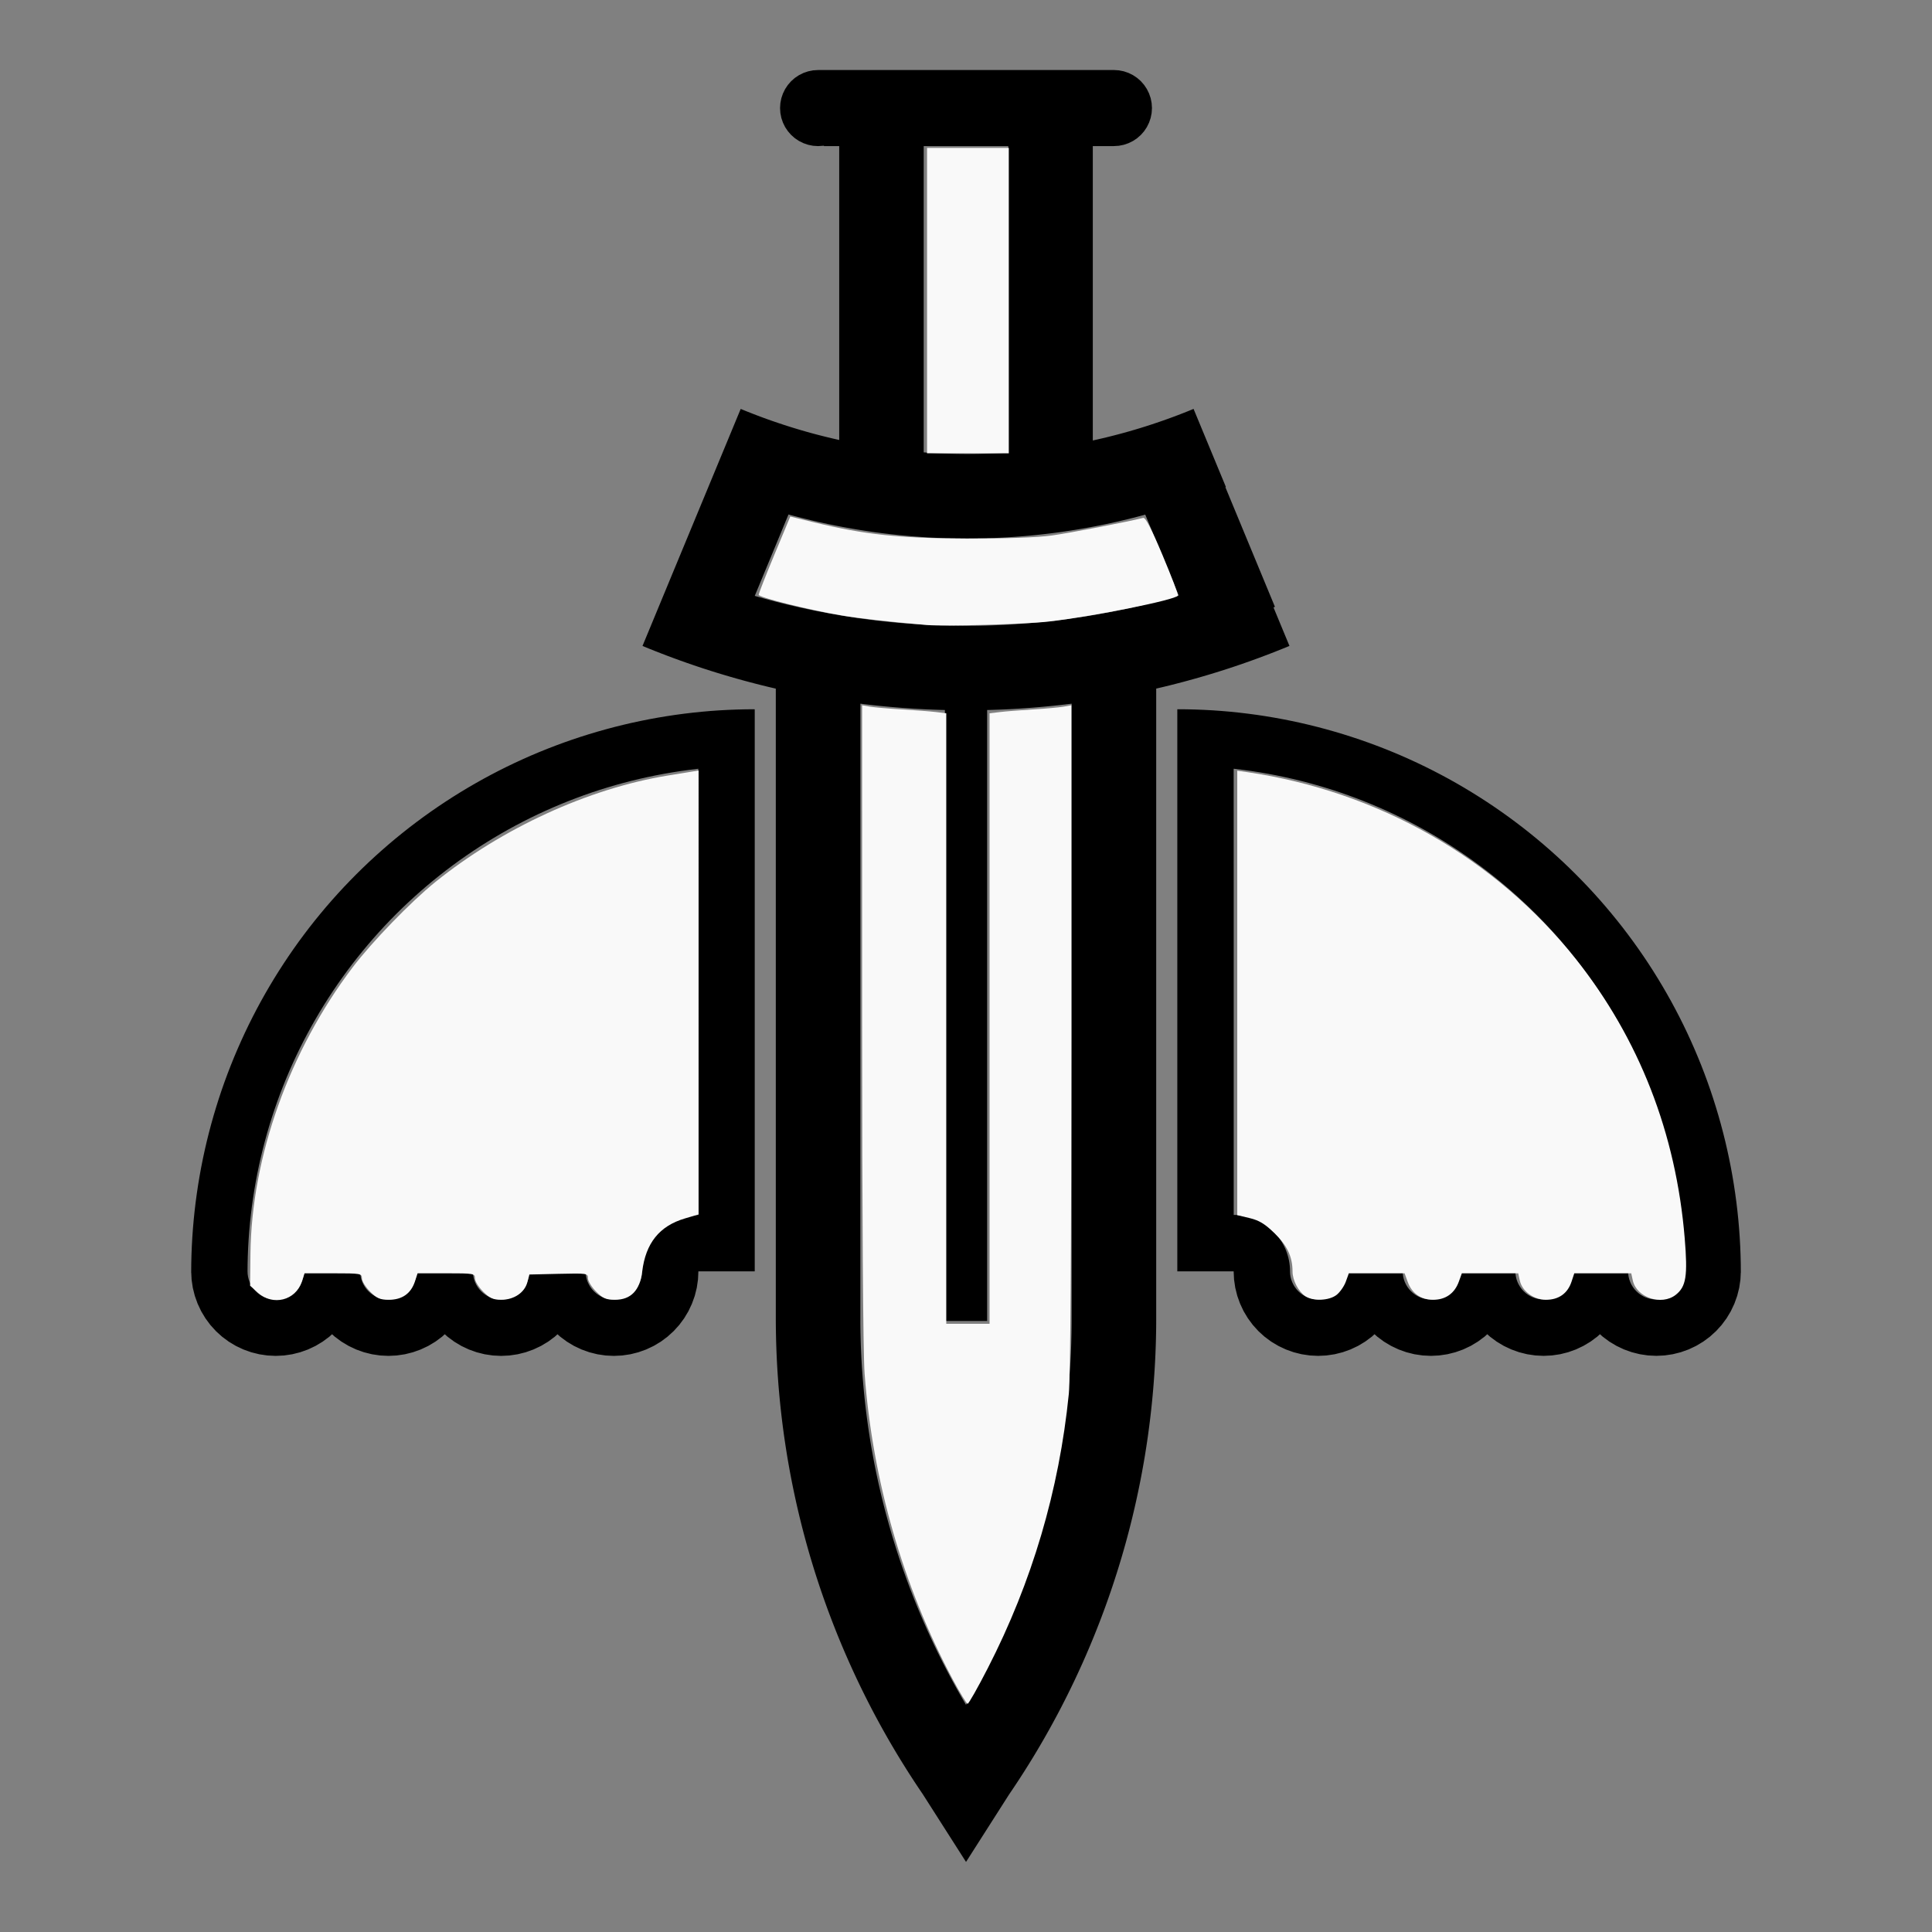 <?xml version="1.0" encoding="UTF-8" standalone="no"?>
<svg
   width="100%"
   height="100%"
   viewBox="-94.167 -98 200 200"
   version="1.1"
   id="svg1"
   sodipodi:docname="wvalkyrie.svg"
   inkscape:version="1.3 (0e150ed6c4, 2023-07-21)"
   xmlns:inkscape="http://www.inkscape.org/namespaces/inkscape"
   xmlns:sodipodi="http://sodipodi.sourceforge.net/DTD/sodipodi-0.dtd"
   xmlns="http://www.w3.org/2000/svg"
   xmlns:svg="http://www.w3.org/2000/svg"
   xmlns:rdf="http://www.w3.org/1999/02/22-rdf-syntax-ns#"
   xmlns:cc="http://creativecommons.org/ns#"
   xmlns:dc="http://purl.org/dc/elements/1.1/">
  <rect x="-94.167" y="-98" width="200" height="200" fill="#808080" stroke="none"/>
  <defs
     id="defs1" />
  <sodipodi:namedview
     id="namedview1"
     pagecolor="#505050"
     bordercolor="#ffffff"
     borderopacity="1"
     inkscape:showpageshadow="0"
     inkscape:pageopacity="0"
     inkscape:pagecheckerboard="1"
     inkscape:deskcolor="#505050"
     inkscape:document-units="mm"
     inkscape:zoom="4.2580607"
     inkscape:cx="99.928119"
     inkscape:cy="99.928119"
     inkscape:window-width="1838"
     inkscape:window-height="1057"
     inkscape:window-x="2234"
     inkscape:window-y="1637"
     inkscape:window-maximized="1"
     inkscape:current-layer="svg1" />
  <title
     id="title1">svgOutput</title>
  <desc
     id="desc1">made with tinkercad</desc>
  <path
     id="path1"
     d="m -9.479,-90.75 -0.514,0.033 -0.506,0.1 -0.276,0.094 -0.212,0.072 -0.462,0.227 -0.428,0.286 -0.388,0.34 -0.339,0.388 -0.286,0.428 -0.227,0.462 -0.166,0.487 -0.1,0.506 -0.033,0.514 0.033,0.514 0.1,0.506 0.166,0.487 0.227,0.462 0.08,0.121 0.206,0.307 0.339,0.388 0.388,0.34 0.428,0.286 0.462,0.227 0.487,0.166 0.506,0.101 0.514,0.033 0.609,-0.039 v 0.039 h 1.579 v 2.595 17.061 5.801 1.366 3.599 l -0.064,-0.014 -0.572,-0.13 -0.569,-0.136 -0.568,-0.141 -0.1,-0.026 -0.468,-0.12 -0.565,-0.151 -0.563,-0.158 -0.562,-0.162 -0.561,-0.169 -0.559,-0.173 -0.558,-0.178 -0.557,-0.185 -0.554,-0.189 -0.247,-0.086 -0.305,-0.107 -0.55,-0.2 -0.548,-0.205 -0.546,-0.211 -0.544,-0.214 -0.543,-0.22 -0.094,-0.039 h -4.53e-4 l -4.52e-4,8.75e-4 -0.003,0.007 -0.003,0.008 -0.008,0.02 -0.008,0.018 -0.014,0.034 -0.949,2.29 -1.825,4.405 -0.539,1.3 h 4.52e-4 l -4.52e-4,8.75e-4 -0.69,1.664 -2.778,6.705 -0.002,0.005 -0.004,0.009 -0.007,0.017 -0.008,0.018 -1.245,3.007 -0.667,1.61 -0.117,0.283 -1.298,3.135 0.636,0.261 0.639,0.255 0.64,0.25 0.641,0.246 0.644,0.24 0.646,0.236 0.648,0.23 0.649,0.225 0.651,0.221 0.332,0.109 0.321,0.106 0.653,0.209 0.657,0.205 0.496,0.15 0.163,0.049 0.659,0.194 0.661,0.19 0.662,0.184 0.664,0.178 0.665,0.174 0.667,0.169 0.666,0.163 0.236,0.055 0.434,0.102 0.07,0.016 v 0.006 0.01 0.016 0.018 0.035 0.021 0.043 0.042 0.048 2.004 58.224 4.681 0.313 h 0.001 v 0.002 l 4.52e-4,0.219 0.005,0.535 0.009,0.534 0.011,0.534 0.015,0.535 0.018,0.534 0.021,0.534 0.024,0.534 0.028,0.534 0.031,0.534 0.033,0.522 8.75e-4,0.01 0.038,0.534 0.04,0.533 0.044,0.533 0.048,0.532 0.05,0.532 0.054,0.532 0.057,0.531 0.061,0.531 0.063,0.531 0.067,0.53 0.07,0.53 0.073,0.529 0.077,0.529 0.038,0.25 0.042,0.279 0.083,0.529 0.085,0.528 0.09,0.526 0.093,0.527 0.096,0.526 0.099,0.525 0.102,0.525 0.106,0.524 0.109,0.523 0.112,0.523 0.114,0.521 0.118,0.522 0.122,0.52 0.017,0.071 0.107,0.449 0.128,0.519 0.131,0.518 0.134,0.518 0.137,0.516 0.14,0.516 0.143,0.515 0.147,0.514 0.15,0.513 0.153,0.512 0.156,0.511 0.159,0.511 0.163,0.509 0.165,0.507 0.013,0.039 0.155,0.468 0.172,0.506 0.175,0.505 0.178,0.504 0.181,0.503 0.184,0.502 0.188,0.501 0.189,0.5 0.194,0.498 0.196,0.498 0.199,0.496 0.202,0.494 0.062,0.149 0.144,0.345 0.208,0.492 0.089,0.207 0.123,0.284 0.214,0.49 0.217,0.488 0.22,0.487 0.223,0.486 0.226,0.485 0.229,0.483 0.191,0.396 0.041,0.085 0.235,0.48 0.238,0.479 0.241,0.477 0.243,0.476 0.246,0.474 0.074,0.14 0.175,0.332 0.253,0.472 0.084,0.154 0.171,0.315 0.258,0.468 0.262,0.467 0.263,0.465 0.267,0.463 0.27,0.462 0.272,0.459 0.275,0.459 0.278,0.457 0.194,0.313 0.088,0.142 0.283,0.453 0.286,0.452 0.088,0.136 0.201,0.313 0.291,0.448 0.295,0.446 0.297,0.444 0.3,0.443 0.005,0.007 9.012e-4,0.002 0.105,0.165 0.197,0.308 0.253,0.397 3.91,6.125 3.909,-6.125 0.555,-0.87 0.001,-0.002 0.005,-0.007 0.296,-0.437 0.004,-0.006 0.297,-0.444 0.295,-0.446 0.291,-0.448 0.289,-0.449 0.286,-0.452 0.284,-0.453 0.087,-0.142 0.194,-0.313 0.278,-0.457 0.275,-0.459 0.272,-0.459 0.269,-0.462 0.267,-0.463 0.263,-0.465 0.062,-0.111 0.199,-0.356 0.258,-0.468 0.171,-0.315 0.084,-0.154 0.253,-0.472 0.25,-0.473 0.246,-0.474 0.243,-0.476 0.241,-0.477 0.238,-0.479 0.235,-0.48 0.04,-0.084 0.192,-0.398 0.229,-0.483 0.226,-0.485 0.223,-0.486 0.221,-0.487 0.217,-0.488 0.214,-0.49 0.122,-0.284 0.089,-0.207 0.208,-0.492 0.205,-0.494 0.202,-0.494 0.199,-0.496 0.196,-0.498 0.194,-0.498 0.19,-0.5 0.187,-0.501 0.184,-0.502 0.181,-0.503 0.178,-0.504 0.175,-0.505 0.171,-0.506 0.155,-0.468 0.013,-0.039 0.165,-0.507 0.163,-0.509 0.01,-0.034 0.149,-0.477 0.156,-0.511 0.153,-0.512 0.15,-0.513 0.147,-0.514 0.144,-0.515 0.14,-0.516 0.137,-0.516 0.134,-0.518 0.131,-0.518 0.128,-0.519 0.107,-0.449 0.017,-0.071 0.122,-0.52 0.118,-0.522 0.114,-0.521 0.112,-0.523 0.109,-0.523 0.106,-0.524 0.102,-0.525 0.099,-0.525 0.096,-0.526 0.093,-0.527 0.09,-0.526 0.085,-0.528 0.083,-0.529 0.042,-0.279 0.038,-0.25 0.077,-0.529 0.072,-0.529 0.07,-0.53 0.067,-0.53 0.063,-0.531 0.061,-0.531 0.057,-0.531 0.054,-0.532 0.05,-0.532 0.048,-0.532 0.044,-0.533 0.04,-0.533 0.038,-0.534 8.75e-4,-0.01 0.033,-0.522 0.032,-0.534 0.028,-0.534 0.025,-0.534 0.021,-0.534 0.018,-0.534 0.015,-0.535 0.011,-0.534 0.009,-0.534 0.004,-0.535 4.52e-4,-0.221 h 0.001 v -0.313 -62.906 -2.244 l 0.07,-0.016 0.669,-0.157 0.667,-0.163 0.666,-0.169 0.665,-0.173 0.391,-0.106 0.272,-0.074 0.662,-0.183 0.661,-0.19 0.66,-0.194 0.315,-0.095 0.342,-0.104 0.655,-0.205 0.655,-0.209 0.652,-0.215 0.652,-0.22 0.649,-0.226 0.647,-0.23 0.345,-0.126 0.301,-0.11 0.643,-0.24 0.643,-0.246 0.639,-0.25 0.639,-0.256 0.635,-0.26 -1.416,-3.417 -0.235,-0.568 0.148,-0.061 -2.932,-7.079 -2.144,-5.177 -0.014,-0.034 -0.039,-0.095 0.053,-0.022 -0.539,-1.3 -0.878,-2.12 -1.93,-4.66 -0.001,-0.003 -0.053,0.022 -0.487,0.199 -0.544,0.216 -0.546,0.211 -0.549,0.206 -0.549,0.2 -0.551,0.195 -0.555,0.19 -0.036,0.012 -0.519,0.173 -0.557,0.18 -0.559,0.175 -0.561,0.168 -0.562,0.164 -0.563,0.158 -0.566,0.153 -0.151,0.039 -0.415,0.108 -0.057,0.014 -0.511,0.128 -0.57,0.137 -0.57,0.131 -0.401,0.088 v -5.438 -5.38 -17.487 -2.169 h 2.188 l 0.336,-0.022 0.178,-0.011 0.506,-0.101 0.487,-0.166 0.462,-0.227 0.428,-0.286 0.388,-0.34 0.34,-0.388 0.205,-0.307 0.08,-0.121 0.227,-0.462 0.166,-0.487 0.101,-0.506 0.033,-0.514 -0.033,-0.514 -0.101,-0.506 -0.162,-0.475 -0.004,-0.012 -0.227,-0.462 -0.286,-0.428 -0.34,-0.388 -0.388,-0.34 -0.428,-0.286 -0.462,-0.227 -0.487,-0.166 -0.506,-0.1 -0.178,-0.012 -0.336,-0.022 H 18.958 14.798 5.327 -2.955 -7.292 Z m 10.935,7.875 h 1.798 5.336 1.621 v 3.914 15.742 12.067 l -0.112,0.008 -0.584,0.038 -0.585,0.03 -0.586,0.025 -0.584,0.021 -0.586,0.014 -0.028,4.51e-4 -0.558,0.008 -0.585,0.004 -0.586,-0.003 -0.585,-0.008 -0.586,-0.013 -0.584,-0.019 -0.586,-0.024 -0.586,-0.031 -0.583,-0.036 -0.453,-0.032 v -12.05 -15.316 z m -13.998,38.133 0.184,0.051 0.577,0.154 0.579,0.149 0.579,0.144 0.582,0.139 0.582,0.135 0.583,0.129 0.586,0.124 0.585,0.12 0.515,0.099 0.073,0.014 0.587,0.109 0.588,0.104 0.589,0.099 0.591,0.095 0.591,0.089 0.591,0.084 0.593,0.08 0.592,0.073 0.594,0.068 0.593,0.064 0.596,0.059 0.59,0.053 0.005,4.52e-4 0.596,0.048 0.596,0.044 0.596,0.038 0.597,0.033 0.596,0.029 0.598,0.022 0.598,0.019 0.596,0.013 0.598,0.007 0.598,0.003 0.598,-0.003 0.596,-0.008 h 9.043e-4 l 0.598,-0.012 0.598,-0.019 0.596,-0.023 0.597,-0.028 0.597,-0.033 0.597,-0.039 0.596,-0.043 0.596,-0.048 0.595,-0.054 0.594,-0.058 0.594,-0.064 0.593,-0.069 0.017,-0.002 0.577,-0.071 0.592,-0.079 0.591,-0.084 0.591,-0.09 0.59,-0.094 0.59,-0.099 0.588,-0.104 0.588,-0.109 0.587,-0.114 0.585,-0.119 0.585,-0.124 0.583,-0.129 0.121,-0.028 0.462,-0.107 0.581,-0.139 0.58,-0.144 0.579,-0.149 0.577,-0.154 0.127,-0.035 8.75e-4,0.002 0.005,0.011 0.005,0.011 0.008,0.019 0.009,0.022 0.011,0.027 0.015,0.036 0.97,2.343 0.109,0.261 0.115,0.279 2.218,5.356 -0.588,0.169 -0.635,0.177 -0.636,0.171 -0.474,0.123 -0.163,0.043 -0.639,0.16 -0.64,0.156 -0.641,0.15 -0.643,0.145 -0.644,0.139 -0.645,0.133 -0.024,0.005 -0.621,0.123 -0.619,0.118 -0.028,0.005 -0.648,0.118 -0.649,0.112 -0.65,0.107 -0.65,0.101 -0.652,0.096 -0.652,0.09 -0.654,0.085 -0.654,0.08 -0.654,0.073 -0.037,0.004 -0.619,0.065 -0.656,0.063 -0.656,0.057 -0.657,0.052 -0.657,0.047 -0.658,0.041 -0.656,0.036 -0.659,0.03 -0.658,0.024 -0.658,0.019 -0.635,0.014 -0.023,4.52e-4 -0.659,0.008 -0.659,0.003 -0.659,-0.004 -0.658,-0.009 -0.659,-0.013 -0.659,-0.02 -0.658,-0.024 -0.657,-0.031 -0.658,-0.037 -0.658,-0.041 -0.562,-0.04 -0.095,-0.007 -0.656,-0.052 -0.656,-0.059 -0.656,-0.063 -0.655,-0.07 -0.654,-0.074 -0.655,-0.08 -0.652,-0.085 -0.653,-0.091 -0.652,-0.096 -0.65,-0.101 -0.535,-0.089 -0.115,-0.019 -0.648,-0.112 -0.624,-0.113 -0.024,-0.005 -0.647,-0.123 -0.646,-0.129 -0.646,-0.134 -0.643,-0.14 -0.643,-0.145 -0.64,-0.151 -0.641,-0.155 -0.639,-0.161 -0.611,-0.161 -0.025,-0.006 -0.636,-0.172 -0.633,-0.177 -0.38,-0.109 1.675,-4.042 0.562,-1.357 0.224,-0.54 1.026,-2.476 0.001,-0.004 0.003,-0.007 z m 29.313,19.587 v 4.52e-4 0.006 0.009 0.019 0.025 0.018 0.039 0.57 62.906 0.313 h 4.53e-4 l -4.53e-4,0.2 -0.005,0.515 -0.008,0.515 -0.013,0.515 -0.014,0.515 -0.019,0.515 -0.022,0.515 -0.026,0.514 -0.028,0.515 -0.033,0.515 -0.035,0.515 -0.015,0.201 -0.024,0.312 -0.043,0.514 -0.046,0.514 -0.048,0.514 -0.053,0.513 -0.056,0.512 -0.059,0.512 -0.062,0.513 -0.066,0.511 -0.069,0.511 -0.072,0.51 -0.076,0.51 -0.079,0.509 -0.082,0.51 -0.034,0.204 -0.051,0.303 -0.09,0.508 -0.092,0.507 -0.095,0.506 -0.099,0.506 -0.103,0.505 -0.106,0.505 -0.109,0.504 -0.112,0.503 -0.115,0.502 -0.119,0.501 -0.122,0.501 -0.125,0.5 -0.128,0.499 -0.084,0.317 -0.048,0.182 -0.135,0.497 -0.138,0.497 -0.142,0.495 -0.144,0.494 -0.148,0.495 -0.151,0.492 -0.155,0.492 -0.158,0.491 -0.161,0.489 -0.164,0.489 -0.167,0.487 -0.171,0.487 -0.174,0.485 -0.177,0.485 -0.041,0.111 -0.138,0.372 -0.184,0.482 -0.186,0.481 -0.189,0.479 -0.193,0.478 -0.196,0.477 -0.199,0.475 -0.202,0.474 -0.205,0.473 -0.208,0.472 -0.211,0.471 -0.214,0.468 -0.217,0.468 -0.221,0.466 -0.224,0.464 -0.082,0.168 -0.144,0.295 -0.23,0.461 -0.232,0.46 -0.236,0.458 -0.238,0.457 -0.241,0.457 -0.244,0.453 -0.084,0.154 -0.164,0.299 -0.05,0.09 L 6.732,76.917 6.478,77.366 6.222,77.814 5.963,78.259 5.833,78.479 5.703,78.259 5.444,77.814 5.188,77.366 4.934,76.917 4.734,76.557 4.684,76.467 4.436,76.015 4.192,75.561 3.951,75.105 3.713,74.648 3.477,74.19 3.245,73.729 3.015,73.268 2.871,72.973 2.789,72.805 2.565,72.341 2.344,71.875 2.127,71.407 1.913,70.939 1.702,70.468 1.494,69.997 1.289,69.524 1.087,69.05 0.888,68.575 0.693,68.097 0.5,67.619 0.311,67.14 0.125,66.659 -0.059,66.177 -0.197,65.805 -0.239,65.694 -0.415,65.209 -0.589,64.725 -0.76,64.238 -0.927,63.751 -1.091,63.262 -1.252,62.772 -1.409,62.282 -1.564,61.79 -1.716,61.297 -1.864,60.803 -2.008,60.308 -2.149,59.813 l -0.138,-0.497 -0.135,-0.497 -0.048,-0.182 -0.084,-0.317 -0.129,-0.499 -0.125,-0.5 -0.122,-0.501 -0.119,-0.501 -0.115,-0.502 -0.113,-0.503 -0.109,-0.504 -0.106,-0.505 -0.102,-0.505 -0.099,-0.506 -0.095,-0.506 -0.092,-0.507 -0.09,-0.508 -0.051,-0.303 -0.034,-0.204 -0.082,-0.51 -0.079,-0.509 -0.076,-0.51 -0.071,-0.51 -0.069,-0.511 -0.066,-0.511 -0.062,-0.513 -0.058,-0.512 -0.056,-0.512 -0.052,-0.513 -0.048,-0.514 -0.045,-0.514 -0.043,-0.514 -0.024,-0.312 -0.015,-0.201 -0.035,-0.515 -0.032,-0.515 -0.029,-0.515 -0.025,-0.514 -0.022,-0.515 -0.018,-0.515 -0.015,-0.515 -0.012,-0.515 -0.008,-0.515 -0.005,-0.515 -8.75e-4,-0.198 v -0.002 h 0.002 v -0.313 -62.906 -0.54 -0.031 -0.042 -0.018 -0.024 -0.016 -0.01 -0.006 l 0.652,0.08 0.684,0.078 0.682,0.072 0.684,0.067 0.684,0.061 0.685,0.057 0.685,0.051 0.325,0.022 0.361,0.024 0.686,0.04 0.686,0.035 0.687,0.029 0.687,0.024 0.561,0.015 v 0.001 0.005 0.014 0.008 62.906 0.313 h 3.5 0.875 v -0.313 -62.906 -0.013 -0.011 -0.004 l 0.561,-0.015 0.686,-0.024 0.687,-0.029 0.687,-0.035 0.686,-0.04 0.685,-0.046 0.686,-0.051 0.684,-0.057 0.685,-0.062 0.246,-0.024 0.438,-0.043 0.683,-0.072 0.683,-0.078 z m -32.813,0.577 -0.916,0.007 -0.917,0.022 -0.916,0.036 -0.818,0.044 -0.096,0.005 -0.914,0.065 -0.218,0.019 -0.145,0.013 -0.544,0.047 -0.005,4.52e-4 -0.911,0.094 -0.91,0.108 -0.908,0.122 -0.907,0.137 -0.904,0.151 -0.901,0.165 -0.68,0.135 -0.219,0.044 -0.823,0.177 -0.073,0.015 -0.893,0.208 -0.889,0.221 -0.648,0.172 -0.237,0.063 -0.882,0.249 -0.878,0.262 -0.874,0.277 -0.87,0.289 -0.865,0.304 -0.061,0.022 -0.799,0.295 -0.854,0.33 -0.668,0.271 -0.181,0.073 -0.844,0.357 -0.837,0.371 -0.832,0.383 -0.581,0.279 -0.244,0.117 -0.82,0.41 -0.506,0.263 -0.307,0.16 -0.807,0.435 -0.799,0.448 -0.792,0.46 -0.785,0.473 -0.778,0.485 -0.769,0.497 -0.762,0.509 -0.754,0.521 -0.614,0.439 -0.131,0.094 -0.737,0.545 -0.729,0.555 -0.719,0.568 -0.71,0.578 -0.702,0.59 -0.691,0.6 -0.682,0.611 -0.674,0.622 -0.662,0.632 -0.654,0.643 -0.642,0.653 -0.633,0.662 -0.279,0.302 -0.343,0.371 -0.611,0.682 -0.601,0.692 -0.589,0.702 -0.579,0.71 -0.412,0.523 -0.155,0.196 -0.555,0.729 -0.545,0.737 -0.532,0.746 -0.521,0.754 -0.217,0.326 -0.028,0.042 -0.263,0.394 -0.497,0.77 -0.485,0.777 -0.473,0.786 -0.46,0.792 -0.448,0.8 -0.435,0.806 -0.422,0.814 -0.41,0.819 -0.177,0.369 -0.219,0.457 -0.383,0.833 -0.37,0.837 -0.358,0.844 -0.344,0.849 -0.331,0.855 -0.317,0.859 -0.304,0.865 -0.256,0.769 -0.033,0.1 -0.275,0.874 -0.263,0.878 -0.249,0.882 -0.235,0.886 -0.221,0.889 -0.207,0.893 -0.193,0.895 -0.174,0.872 -0.006,0.028 -0.164,0.902 -0.151,0.904 -0.136,0.905 -0.123,0.908 -0.108,0.91 -0.094,0.912 -0.079,0.912 -0.065,0.915 -0.051,0.914 -0.036,0.916 -0.022,0.915 -0.006,0.771 h -0.001 l 8.75e-4,0.019 -8.75e-4,0.127 h 0.007 l 0.035,0.711 0.126,0.85 0.209,0.833 0.29,0.808 0.366,0.776 0.442,0.737 0.511,0.69 0.577,0.636 0.11,0.1 0.526,0.477 0.69,0.512 0.736,0.441 0.776,0.367 0.43,0.154 0.379,0.135 0.833,0.209 0.85,0.126 0.857,0.042 0.859,-0.042 0.232,-0.034 0.616,-0.092 0.833,-0.209 0.808,-0.289 0.298,-0.141 0.478,-0.227 0.737,-0.441 0.69,-0.512 0.159,-0.144 0.096,-0.087 0.028,-0.025 0.034,0.031 0.097,0.088 0.151,0.137 0.013,0.009 0.25,0.185 0.326,0.242 0.102,0.075 0.334,0.2 0.402,0.241 0.138,0.066 0.572,0.27 0.007,0.003 0.059,0.028 0.035,0.013 0.397,0.142 0.378,0.135 0.833,0.209 0.849,0.126 0.858,0.042 0.858,-0.042 0.85,-0.126 0.833,-0.209 0.808,-0.289 0.412,-0.195 0.365,-0.172 0.736,-0.441 0.69,-0.512 0.158,-0.144 0.096,-0.086 0.028,-0.025 0.034,0.031 0.098,0.089 0.15,0.136 0.013,0.009 0.25,0.185 0.326,0.242 0.102,0.075 0.33,0.198 0.407,0.244 0.139,0.066 0.637,0.301 0.036,0.013 0.397,0.142 0.376,0.134 0.833,0.209 0.85,0.126 0.119,0.006 0.738,0.036 0.858,-0.042 0.85,-0.126 0.833,-0.209 0.808,-0.289 0.776,-0.367 0.737,-0.441 0.689,-0.512 0.254,-0.23 0.028,-0.025 0.034,0.031 0.248,0.224 0.314,0.233 0.278,0.206 0.098,0.073 0.329,0.197 0.407,0.244 0.139,0.066 0.637,0.301 0.036,0.013 0.397,0.142 0.376,0.134 0.833,0.209 0.85,0.126 0.857,0.042 0.858,-0.042 0.849,-0.126 0.224,-0.056 0.609,-0.153 0.808,-0.289 0.776,-0.367 0.737,-0.441 0.689,-0.512 0.636,-0.577 0.577,-0.636 0.303,-0.408 0.209,-0.282 0.02,-0.034 0.421,-0.703 0.367,-0.776 0.154,-0.43 0.136,-0.379 0.208,-0.833 0.126,-0.85 0.035,-0.711 0.007,-0.146 h 1.039 4.795 V -5.875 -24.469 Z m 43.75,0 v 0.109 5.722 12.872 39.484 h 5.833 l 0.007,0.146 0.035,0.711 0.126,0.85 0.208,0.833 0.29,0.808 0.366,0.776 0.442,0.737 0.512,0.69 0.289,0.32 0.287,0.317 0.636,0.577 0.69,0.512 0.737,0.441 0.776,0.367 0.43,0.154 0.379,0.135 0.833,0.209 0.849,0.126 0.858,0.042 0.694,-0.034 0.164,-0.008 0.85,-0.126 0.833,-0.209 0.376,-0.134 0.397,-0.142 0.036,-0.013 0.637,-0.301 0.139,-0.066 0.407,-0.244 0.329,-0.197 0.098,-0.073 0.332,-0.246 0.245,-0.182 0.015,-0.011 0.151,-0.137 0.097,-0.088 0.035,-0.031 0.028,0.025 0.095,0.086 0.16,0.144 0.69,0.512 0.737,0.441 0.32,0.151 0.456,0.216 0.43,0.154 0.378,0.135 0.833,0.209 0.85,0.126 0.857,0.042 0.858,-0.042 0.85,-0.126 0.833,-0.209 0.376,-0.134 0.397,-0.142 0.036,-0.013 0.015,-0.007 0.622,-0.294 0.139,-0.066 0.407,-0.244 0.33,-0.198 0.101,-0.075 0.326,-0.242 0.25,-0.185 0.013,-0.009 0.091,-0.082 0.059,-0.053 0.098,-0.089 0.035,-0.031 0.028,0.025 0.095,0.086 0.159,0.144 0.69,0.512 0.736,0.441 0.777,0.367 0.43,0.154 0.378,0.135 0.833,0.209 0.572,0.085 0.278,0.041 0.857,0.042 0.858,-0.042 0.849,-0.126 0.833,-0.209 0.377,-0.135 0.397,-0.142 0.035,-0.013 0.567,-0.269 0.07,-0.033 0.138,-0.066 0.403,-0.241 0.334,-0.2 0.101,-0.075 0.326,-0.242 0.25,-0.185 0.013,-0.009 0.151,-0.137 0.097,-0.088 0.034,-0.031 0.028,0.025 0.095,0.087 0.076,0.069 0.083,0.075 0.69,0.512 0.737,0.441 0.776,0.367 0.43,0.154 0.379,0.135 0.833,0.209 0.849,0.126 0.858,0.042 0.857,-0.042 0.676,-0.1 0.173,-0.026 0.833,-0.209 0.808,-0.289 0.776,-0.367 0.736,-0.441 0.69,-0.512 0.636,-0.577 0.577,-0.636 0.511,-0.69 0.442,-0.737 0.366,-0.776 0.154,-0.43 0.136,-0.379 0.209,-0.833 0.126,-0.85 0.035,-0.711 h 0.007 l -8.75e-4,-0.127 8.75e-4,-0.019 h -8.75e-4 l -0.006,-0.771 -0.022,-0.915 -0.036,-0.916 -0.051,-0.914 -0.065,-0.915 -0.079,-0.912 -0.094,-0.912 -0.108,-0.91 -0.123,-0.908 -0.136,-0.905 -0.151,-0.904 -0.164,-0.902 -0.006,-0.028 -0.174,-0.872 -0.193,-0.895 -0.206,-0.893 -0.222,-0.889 -0.235,-0.886 -0.249,-0.882 -0.263,-0.878 -0.275,-0.874 -0.033,-0.1 -0.256,-0.769 -0.304,-0.865 -0.317,-0.859 L 81.945,12.281 81.601,11.433 81.243,10.588 80.873,9.751 80.49,8.918 80.271,8.461 80.093,8.092 79.684,7.273 79.261,6.459 78.827,5.653 78.826,5.652 78.378,4.854 77.918,4.062 77.445,3.276 76.961,2.499 76.464,1.729 76.173,1.293 75.955,0.968 75.433,0.213 74.901,-0.532 74.356,-1.269 73.801,-1.998 73.233,-2.717 72.654,-3.427 72.065,-4.129 71.464,-4.822 70.853,-5.504 70.511,-5.875 70.231,-6.177 69.599,-6.839 68.956,-7.492 68.303,-8.136 67.641,-8.768 66.966,-9.39 l -0.682,-0.611 -0.691,-0.6 -0.702,-0.59 -0.402,-0.327 -0.309,-0.251 -0.719,-0.568 -0.729,-0.555 -0.203,-0.151 -0.534,-0.395 -0.746,-0.533 -0.754,-0.521 -0.762,-0.509 -0.769,-0.497 -0.778,-0.485 -0.785,-0.473 -0.08,-0.047 -0.712,-0.414 -0.799,-0.448 -0.807,-0.435 -0.813,-0.423 -0.82,-0.41 -0.245,-0.117 -0.581,-0.279 -0.832,-0.383 -0.837,-0.371 -0.722,-0.305 -0.123,-0.052 -0.181,-0.073 -0.669,-0.271 -0.854,-0.33 -0.86,-0.317 -0.865,-0.304 -0.87,-0.289 -0.873,-0.277 -0.879,-0.262 -0.882,-0.249 -0.044,-0.012 -0.071,-0.019 -0.771,-0.204 -0.889,-0.221 -0.893,-0.208 -0.896,-0.192 -0.898,-0.179 -0.901,-0.165 -0.904,-0.151 -0.907,-0.137 -0.109,-0.014 -0.799,-0.107 -0.91,-0.108 -0.911,-0.094 -0.37,-0.032 -0.542,-0.047 -0.914,-0.065 -0.096,-0.005 -0.818,-0.044 -0.916,-0.036 -0.891,-0.021 -0.025,-4.51e-4 z m -49.584,6.158 V -5.875 27.776 l -0.286,0.007 -0.285,0.021 -0.284,0.035 -0.282,0.049 -0.28,0.063 -0.275,0.077 -0.272,0.089 -0.267,0.103 -0.262,0.116 -0.255,0.129 -0.249,0.141 -0.236,0.149 -0.006,0.004 -0.234,0.165 -0.226,0.177 -0.217,0.186 -0.208,0.198 -0.198,0.207 -0.186,0.217 -0.044,0.056 -0.132,0.17 -0.165,0.234 -0.153,0.242 -0.141,0.249 -0.129,0.255 -0.116,0.262 -0.103,0.267 -0.09,0.272 -0.076,0.276 -0.063,0.279 -0.049,0.283 -0.035,0.284 -0.021,0.285 -0.007,0.286 h 0.001 l -0.007,0.146 -0.007,0.138 -0.042,0.284 -0.069,0.278 -0.097,0.269 -0.123,0.259 -0.147,0.246 -0.17,0.23 -0.193,0.213 -0.133,0.121 -0.079,0.072 -0.23,0.17 -0.246,0.148 -0.259,0.123 -0.269,0.096 -0.278,0.07 -0.284,0.042 -0.286,0.014 -0.286,-0.014 -0.283,-0.042 -0.278,-0.07 -0.269,-0.096 -0.259,-0.123 -0.246,-0.148 -0.031,-0.024 -0.199,-0.147 -0.212,-0.193 -0.193,-0.213 -0.17,-0.23 -0.148,-0.246 -0.123,-0.259 -0.096,-0.269 -0.069,-0.278 -0.042,-0.284 -0.007,-0.138 -0.005,-0.097 -8.75e-4,-0.024 8.75e-4,-0.025 h -2.321 -3.51 -4.52e-4 -0.002 l 0.001,0.026 -0.001,0.026 -0.005,0.094 -0.007,0.138 -0.042,0.284 -0.018,0.07 -0.052,0.208 -0.096,0.269 -0.123,0.259 -0.147,0.246 -0.17,0.23 -0.193,0.213 -0.213,0.193 -0.23,0.17 -0.245,0.148 -0.259,0.123 -0.064,0.023 -0.207,0.074 -0.277,0.07 -0.284,0.042 -0.286,0.014 -0.286,-0.014 -0.284,-0.042 -0.169,-0.043 -0.109,-0.027 -0.27,-0.096 -0.259,-0.123 -0.245,-0.148 -0.23,-0.17 -0.213,-0.193 -0.193,-0.213 -0.17,-0.23 -0.147,-0.246 -0.123,-0.259 -0.096,-0.269 -0.07,-0.278 -0.02,-0.138 -0.021,-0.146 -0.007,-0.138 -0.005,-0.094 -8.75e-4,-0.026 8.75e-4,-0.026 h -4.99 -0.841 -0.002 l 8.75e-4,0.017 -8.75e-4,0.017 -0.005,0.112 -0.007,0.138 -0.042,0.284 -0.069,0.278 -0.096,0.269 -0.123,0.259 -0.148,0.246 -0.17,0.23 -0.193,0.213 -0.212,0.193 -0.23,0.17 -0.246,0.148 -0.259,0.123 -0.269,0.096 -0.278,0.07 -0.283,0.042 -0.11,0.005 -0.176,0.009 -0.286,-0.014 -0.284,-0.042 -0.278,-0.07 -0.269,-0.096 -0.259,-0.123 -0.161,-0.097 -0.078,-0.047 -0.006,-0.004 -0.23,-0.17 -0.212,-0.193 -0.193,-0.213 -0.17,-0.23 -0.147,-0.246 -0.123,-0.259 -0.097,-0.269 -0.069,-0.278 -0.042,-0.284 -0.007,-0.138 -0.006,-0.112 -4.52e-4,-0.017 4.52e-4,-0.017 h -5.104 -0.727 -0.002 l 8.75e-4,0.017 -8.75e-4,0.017 -0.005,0.112 -0.007,0.138 -0.042,0.284 -0.069,0.278 -0.097,0.269 -0.123,0.259 -0.147,0.246 -0.17,0.23 -0.193,0.213 -0.212,0.193 -0.23,0.17 -0.246,0.148 -0.259,0.123 -0.026,0.009 -0.243,0.087 -0.278,0.07 -0.284,0.042 -0.286,0.014 -0.286,-0.014 -0.283,-0.042 -0.278,-0.07 -0.269,-0.096 -0.259,-0.123 -0.246,-0.148 -0.23,-0.17 -0.212,-0.193 -0.192,-0.213 -0.171,-0.23 -0.066,-0.111 -0.081,-0.135 -0.123,-0.259 -0.096,-0.269 -0.069,-0.278 -0.042,-0.284 -0.007,-0.138 -0.007,-0.128 v -0.019 l 0.006,-0.711 0.021,-0.859 0.035,-0.858 0.05,-0.858 0.063,-0.857 0.077,-0.856 0.092,-0.854 0.105,-0.852 0.119,-0.851 0.133,-0.849 0.147,-0.846 0.16,-0.844 0.149,-0.717 0.026,-0.124 0.188,-0.838 0.202,-0.835 0.215,-0.832 0.229,-0.828 0.242,-0.824 0.256,-0.819 0.269,-0.817 0.283,-0.811 0.161,-0.44 0.134,-0.367 0.31,-0.8 0.322,-0.797 0.013,-0.031 0.322,-0.759 0.348,-0.786 0.361,-0.779 0.373,-0.773 0.387,-0.767 0.399,-0.761 0.298,-0.546 0.067,-0.123 0.047,-0.085 0.423,-0.747 0.435,-0.74 0.448,-0.733 0.46,-0.726 0.471,-0.718 0.483,-0.711 0.495,-0.701 0.506,-0.695 0.517,-0.686 0.392,-0.501 0.137,-0.175 0.54,-0.668 0.55,-0.66 0.561,-0.651 0.571,-0.642 0.583,-0.632 0.592,-0.622 0.602,-0.612 0.613,-0.602 0.623,-0.592 0.632,-0.582 0.641,-0.572 0.183,-0.157 0.277,-0.239 0.191,-0.165 0.66,-0.55 0.669,-0.54 0.676,-0.528 0.687,-0.518 0.694,-0.506 0.703,-0.494 0.71,-0.483 0.718,-0.472 0.726,-0.459 0.733,-0.448 0.002,-9.01e-4 0.738,-0.434 0.747,-0.424 0.754,-0.411 0.761,-0.398 0.767,-0.387 0.774,-0.374 0.78,-0.36 0.786,-0.348 0.79,-0.335 0.27,-0.11 0.527,-0.213 0.801,-0.309 0.424,-0.156 0.383,-0.141 0.811,-0.284 0.816,-0.269 0.82,-0.255 0.824,-0.243 0.827,-0.228 0.832,-0.216 0.103,-0.024 0.733,-0.177 0.31,-0.07 0.528,-0.119 0.841,-0.174 0.843,-0.16 0.847,-0.147 0.849,-0.133 0.21,-0.029 0.641,-0.09 0.852,-0.105 z m 55.417,0 0.165,0.018 0.852,0.105 0.824,0.115 0.027,0.004 0.408,0.064 0.441,0.069 0.847,0.147 0.843,0.16 0.841,0.174 0.838,0.189 0.835,0.201 0.832,0.216 0.828,0.228 0.824,0.243 0.038,0.012 0.781,0.243 0.816,0.269 0.811,0.284 0.585,0.215 0.222,0.081 0.801,0.309 0.797,0.323 0.79,0.335 0.786,0.348 0.779,0.36 8.75e-4,4.52e-4 0.774,0.374 0.575,0.289 0.193,0.097 0.761,0.398 0.754,0.411 0.747,0.424 0.74,0.435 0.733,0.448 0.726,0.459 0.718,0.472 0.446,0.303 0.264,0.18 0.703,0.494 0.694,0.506 0.687,0.518 0.676,0.528 0.669,0.54 0.66,0.55 0.468,0.404 0.183,0.157 0.641,0.572 0.632,0.582 0.623,0.592 0.269,0.265 0.343,0.337 0.602,0.612 0.592,0.622 0.583,0.632 0.572,0.642 0.561,0.651 0.55,0.66 0.54,0.668 0.137,0.175 0.392,0.501 0.517,0.686 0.506,0.695 0.495,0.701 0.483,0.711 0.471,0.718 0.46,0.726 0.448,0.733 0.435,0.74 0.424,0.747 0.113,0.208 0.298,0.546 0.399,0.761 0.387,0.767 0.373,0.773 0.361,0.779 0.349,0.786 0.335,0.79 0.322,0.797 0.31,0.8 0.134,0.367 0.161,0.44 0.283,0.811 0.269,0.817 0.256,0.819 0.242,0.824 0.229,0.828 0.215,0.832 0.189,0.78 0.013,0.054 0.188,0.838 0.026,0.124 0.149,0.717 0.16,0.844 0.147,0.846 0.133,0.849 0.119,0.851 0.105,0.852 0.092,0.854 0.077,0.856 0.063,0.857 0.05,0.858 0.035,0.858 0.021,0.859 0.006,0.711 v 0.019 l -0.007,0.128 -0.007,0.138 -0.042,0.284 -0.069,0.278 -0.096,0.269 -0.123,0.259 -0.148,0.246 -0.17,0.23 -0.193,0.213 -0.212,0.193 -0.23,0.17 -0.088,0.052 -0.158,0.095 -0.259,0.123 -0.269,0.096 -0.278,0.07 -0.283,0.042 -0.286,0.014 -0.286,-0.014 -0.284,-0.042 -0.278,-0.07 -0.269,-0.096 -0.259,-0.123 -0.246,-0.148 -0.23,-0.17 -0.198,-0.18 -0.014,-0.013 -0.193,-0.213 -0.17,-0.23 -0.147,-0.246 -0.123,-0.259 -0.097,-0.269 -0.069,-0.278 -0.042,-0.284 -0.007,-0.138 -0.005,-0.112 -8.75e-4,-0.017 8.75e-4,-0.017 h -0.001 -4.52e-4 -2.715 -3.116 l 8.75e-4,0.017 -8.75e-4,0.017 -0.005,0.112 -0.007,0.138 -0.042,0.284 -0.069,0.278 -0.097,0.269 -0.123,0.259 -0.125,0.209 -0.022,0.037 -0.17,0.23 -0.193,0.213 -0.212,0.193 -0.183,0.135 -0.047,0.035 -0.246,0.148 -0.259,0.123 -0.269,0.096 -0.278,0.07 -0.284,0.042 -0.286,0.014 -0.286,-0.014 -0.283,-0.042 -0.278,-0.07 -0.269,-0.096 -0.019,-0.009 -0.241,-0.114 -0.246,-0.148 -0.23,-0.17 -0.212,-0.193 -0.193,-0.213 -0.17,-0.23 -0.148,-0.246 -0.123,-0.259 -0.096,-0.269 -0.069,-0.278 -0.042,-0.284 -0.007,-0.138 -0.005,-0.112 -8.75e-4,-0.017 8.75e-4,-0.017 h -0.001 -4.52e-4 -5.832 l 0.001,0.026 -0.001,0.026 -0.002,0.043 -0.002,0.051 -0.007,0.138 -0.042,0.284 -0.07,0.278 -0.096,0.269 -0.123,0.259 -0.147,0.246 -0.17,0.23 -0.193,0.213 -0.213,0.193 -0.23,0.17 -0.05,0.03 -0.195,0.118 -0.259,0.123 -0.27,0.096 -0.277,0.07 -0.284,0.042 -0.286,0.014 -0.221,-0.011 -0.066,-0.003 -0.284,-0.042 -0.277,-0.07 -0.27,-0.096 -0.259,-0.123 -0.245,-0.148 -0.23,-0.17 -0.213,-0.193 -0.193,-0.213 -0.17,-0.23 -0.147,-0.246 -0.123,-0.259 -0.096,-0.269 -0.07,-0.278 -0.042,-0.284 -0.006,-0.138 -0.005,-0.094 -8.75e-4,-0.026 8.75e-4,-0.026 h -0.002 -0.886 -4.945 l 0.001,0.025 -0.001,0.024 -0.005,0.097 -0.007,0.138 -0.042,0.284 -0.069,0.278 -0.096,0.269 -0.123,0.259 -0.148,0.246 -0.17,0.23 -0.193,0.213 -0.212,0.193 -0.23,0.17 -0.246,0.148 -0.259,0.123 -0.269,0.096 -0.153,0.038 -0.125,0.031 -0.283,0.042 -0.286,0.014 -0.286,-0.014 -0.284,-0.042 -0.278,-0.07 -0.25,-0.09 -0.019,-0.007 -0.259,-0.123 -0.246,-0.148 -0.23,-0.17 -0.212,-0.193 -0.193,-0.213 -0.17,-0.23 -0.147,-0.246 -0.123,-0.259 -0.097,-0.269 -0.069,-0.278 -0.027,-0.183 -0.014,-0.1 -0.007,-0.138 -0.007,-0.146 h 0.001 l -0.007,-0.286 -0.021,-0.285 -0.035,-0.284 -0.049,-0.283 -0.063,-0.279 -0.076,-0.276 -0.09,-0.272 -0.103,-0.267 -0.116,-0.262 -0.128,-0.255 -0.141,-0.249 -0.153,-0.242 -0.165,-0.234 -0.132,-0.17 -0.043,-0.056 -0.187,-0.217 -0.198,-0.207 -0.207,-0.198 -0.217,-0.186 -0.226,-0.177 -0.233,-0.165 -0.242,-0.153 -0.25,-0.141 -0.255,-0.129 -0.218,-0.096 -0.044,-0.019 -0.267,-0.103 -0.272,-0.089 -0.275,-0.077 -0.28,-0.063 -0.282,-0.049 -0.284,-0.035 -0.285,-0.021 -0.286,-0.007 V -5.875 Z"
     style="stroke-width:0.875" />
  <path
     style="fill:#f9f9f9;stroke-width:0.941;stroke-opacity:0"
     d="M 362.137,117.424 V 57.773 h 15.97 15.97 v 59.652 59.652 H 378.106 362.137 Z"
     id="path2"
     transform="matrix(0.265,0,0,0.265,-94.167,-98)" />
  <path
     style="fill:#f9f9f9;stroke-width:0.941;stroke-opacity:0"
     d="m 362.137,244.16 c -15.475,-1.335 -26.001,-2.517 -33.349,-3.747 -12.811,-2.143 -32.409,-7.025 -32.409,-8.072 0,-0.511 2.774,-7.593 6.164,-15.74 l 6.164,-14.812 9.102,2.209 c 20.054,4.867 33.629,6.313 59.829,6.372 15.633,0.035 27.637,-0.398 33.349,-1.203 7.203,-1.015 29.783,-5.368 35.592,-6.862 0.899,-0.231 3.262,4.329 7.616,14.695 3.472,8.267 6.157,15.313 5.968,15.659 -0.927,1.694 -33.488,8.229 -50.584,10.153 -9.23,1.038 -40.669,1.932 -47.439,1.348 z"
     id="path3"
     transform="matrix(0.265,0,0,0.265,-94.167,-98)" />
  <path
     style="fill:#f9f9f9;stroke-width:0.941;stroke-opacity:0"
     d="m 372.114,655.932 c -19.318,-36.078 -31.347,-77.908 -34.376,-119.538 -0.578,-7.944 -0.958,-62.201 -0.961,-137.021 l -0.004,-123.87 3.053,0.536 c 1.679,0.295 7.28,0.782 12.447,1.082 5.167,0.3 11.191,0.766 13.386,1.035 l 3.992,0.489 v 119.246 119.246 h 8.455 8.455 V 397.891 278.646 l 3.992,-0.486 c 2.196,-0.267 8.008,-0.728 12.917,-1.024 4.908,-0.296 10.298,-0.784 11.977,-1.085 l 3.053,-0.547 v 129.641 c 0,82.978 -0.352,133.143 -0.978,139.37 -3.787,37.67 -14.368,73.479 -31.675,107.191 -3.912,7.621 -7.443,13.856 -7.846,13.856 -0.403,0 -3.053,-4.333 -5.888,-9.629 z"
     id="path4"
     transform="matrix(0.265,0,0,0.265,-94.167,-98)" />
  <path
     style="fill:#f9f9f9;stroke-width:0.941;stroke-opacity:0"
     d="m 509.825,506.277 c -2.69,-1.884 -4.899,-6.173 -4.906,-9.525 -0.011,-5.792 -2.034,-10.125 -6.976,-14.946 -3.8,-3.708 -6.026,-5.066 -9.773,-5.965 l -4.852,-1.164 v -86.811 -86.811 l 3.992,0.586 c 51.094,7.505 96.971,33.626 128.297,73.046 24.726,31.115 39.128,68.048 42.508,109.014 1.219,14.773 0.563,18.911 -3.508,22.113 -5.521,4.342 -15.298,1.07 -16.765,-5.611 l -0.613,-2.793 h -11.125 -11.125 l -1.08,3.273 c -1.511,4.578 -5,7.06 -9.923,7.06 -4.853,0 -9.353,-3.3 -10.284,-7.541 l -0.613,-2.793 h -11.009 -11.009 l -1.179,3.259 c -1.659,4.588 -5.174,7.074 -10.002,7.074 -4.828,0 -8.343,-2.486 -10.002,-7.074 l -1.179,-3.259 H 537.804 526.908 l -1.179,3.259 c -0.648,1.793 -2.27,4.118 -3.603,5.167 -2.947,2.318 -9.296,2.546 -12.301,0.441 z"
     id="path5"
     transform="matrix(0.265,0,0,0.265,-94.167,-98)" />
  <path
     style="fill:#f9f9f9;stroke-width:0.941;stroke-opacity:0"
     d="m 100.765,504.992 -3.068,-2.751 0.141,-12.515 c 0.426,-37.835 15.206,-79.242 39.919,-111.828 7.559,-9.967 22.649,-25.549 32.274,-33.323 26.033,-21.03 59.857,-36.547 90.652,-41.585 3.358,-0.549 7.48,-1.224 9.159,-1.499 l 3.053,-0.5 -0.001,86.702 -10e-4,86.702 -5.4,1.602 c -9.897,2.937 -15.262,9.621 -16.617,20.703 -0.9,7.364 -4.417,11.043 -10.556,11.043 -3.58,0 -4.752,-0.503 -7.443,-3.194 -1.757,-1.757 -3.194,-4.095 -3.194,-5.196 0,-1.948 -0.309,-1.995 -11.449,-1.738 l -11.449,0.264 -0.775,2.998 c -1.048,4.051 -5.208,6.866 -10.148,6.866 -3.23,0 -4.518,-0.577 -7.135,-3.194 -1.757,-1.757 -3.194,-4.082 -3.194,-5.167 0,-1.894 -0.448,-1.973 -11.2,-1.973 H 163.131 l -1.08,3.273 c -1.531,4.639 -4.99,7.06 -10.089,7.06 -3.518,0 -4.71,-0.515 -7.388,-3.194 -1.757,-1.757 -3.194,-4.082 -3.194,-5.167 0,-1.894 -0.448,-1.973 -11.2,-1.973 h -11.2 l -1.08,3.273 c -2.425,7.349 -11.265,9.572 -17.134,4.31 z"
     id="path6"
     transform="matrix(0.265,0,0,0.265,-94.167,-98)" />
</svg>
